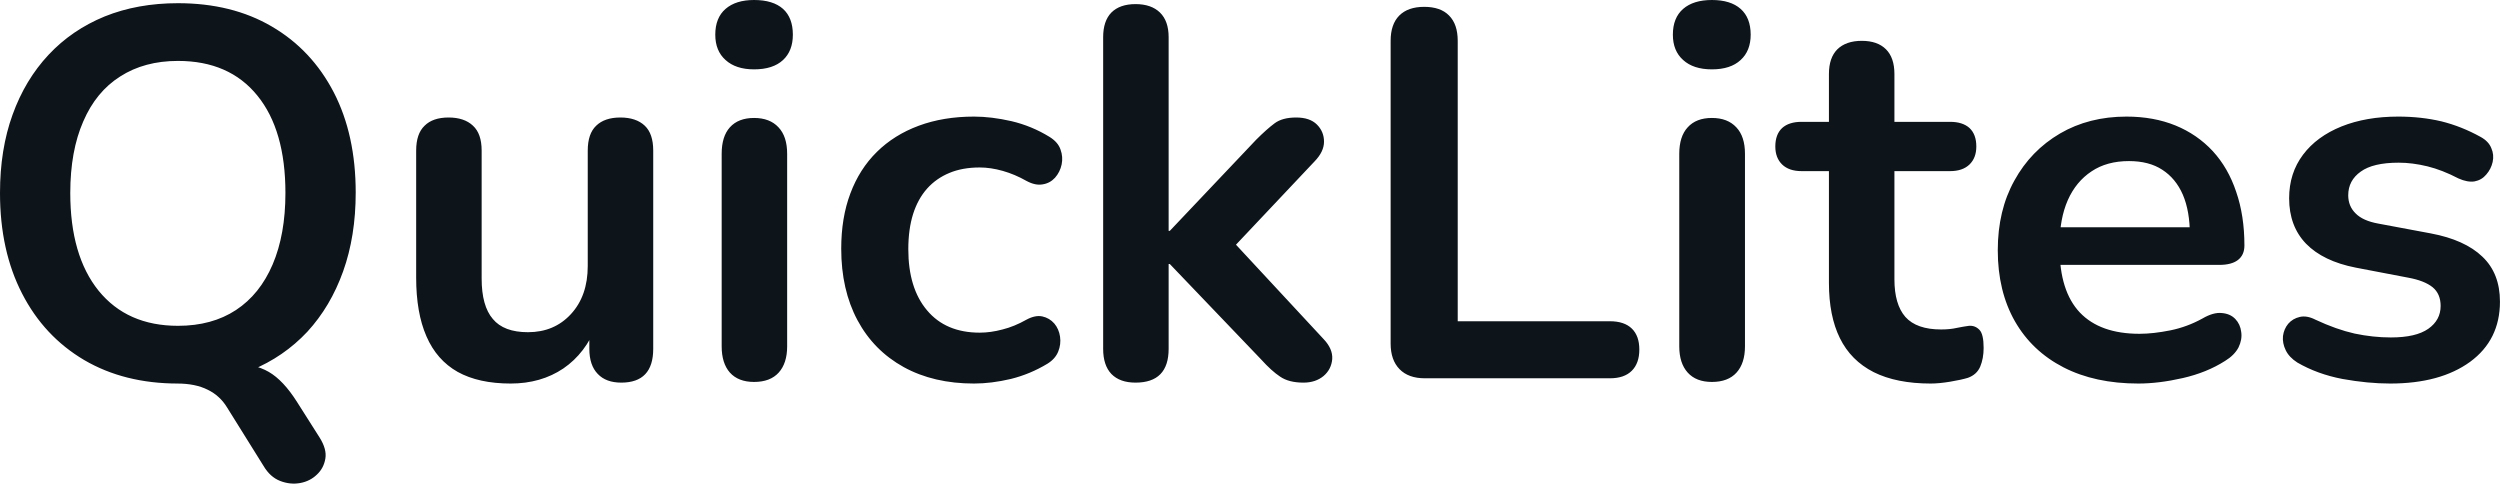 <svg fill="#0d141a" viewBox="0 0 109.572 21.197" height="100%" width="100%" xmlns="http://www.w3.org/2000/svg"><path preserveAspectRatio="none" d="M13.02 17.62L14.01 19.18Q14.33 19.69 14.26 20.10Q14.19 20.52 13.89 20.80Q13.59 21.09 13.16 21.17Q12.72 21.25 12.28 21.08Q11.84 20.91 11.55 20.42L11.55 20.42L9.96 17.87Q9.64 17.34 9.10 17.08Q8.56 16.81 7.77 16.81L7.77 16.81L10.05 15.92Q11.13 15.92 11.78 16.30Q12.42 16.67 13.02 17.62L13.02 17.62ZM7.80 16.81L7.80 16.81Q5.45 16.81 3.69 15.78Q1.93 14.74 0.97 12.87Q0 10.99 0 8.46L0 8.46Q0 6.55 0.55 5.03Q1.10 3.50 2.13 2.40Q3.15 1.31 4.59 0.72Q6.03 0.14 7.80 0.14L7.80 0.14Q10.17 0.14 11.91 1.16Q13.66 2.18 14.63 4.05Q15.59 5.91 15.59 8.44L15.59 8.44Q15.59 10.35 15.04 11.89Q14.49 13.43 13.47 14.54Q12.44 15.64 11.01 16.23Q9.57 16.81 7.80 16.81ZM7.80 14.28L7.80 14.28Q9.29 14.28 10.34 13.59Q11.39 12.90 11.95 11.59Q12.51 10.28 12.51 8.46L12.51 8.46Q12.51 5.70 11.28 4.19Q10.05 2.67 7.80 2.67L7.80 2.67Q6.33 2.67 5.27 3.35Q4.21 4.02 3.65 5.32Q3.08 6.62 3.08 8.46L3.08 8.46Q3.08 11.20 4.32 12.74Q5.57 14.28 7.80 14.28ZM22.38 16.81L22.38 16.81Q20.98 16.81 20.06 16.30Q19.14 15.78 18.69 14.74Q18.24 13.71 18.24 12.17L18.24 12.17L18.24 6.60Q18.24 5.86 18.61 5.51Q18.97 5.15 19.66 5.15L19.66 5.15Q20.35 5.15 20.73 5.51Q21.11 5.86 21.11 6.60L21.11 6.60L21.11 12.21Q21.11 13.41 21.60 13.98Q22.08 14.56 23.14 14.56L23.14 14.56Q24.29 14.56 25.02 13.77Q25.76 12.97 25.76 11.66L25.76 11.66L25.76 6.60Q25.76 5.86 26.13 5.51Q26.50 5.15 27.19 5.15L27.19 5.15Q27.88 5.15 28.26 5.51Q28.63 5.86 28.63 6.60L28.63 6.60L28.63 15.29Q28.63 16.77 27.23 16.77L27.23 16.77Q26.56 16.77 26.20 16.39Q25.83 16.01 25.83 15.29L25.83 15.29L25.83 13.55L26.15 14.24Q25.67 15.48 24.69 16.15Q23.71 16.81 22.38 16.81ZM33.05 16.74L33.05 16.74Q32.36 16.74 31.99 16.33Q31.63 15.92 31.63 15.18L31.63 15.18L31.63 6.74Q31.63 5.98 31.99 5.58Q32.36 5.17 33.05 5.17L33.05 5.17Q33.74 5.17 34.12 5.58Q34.50 5.98 34.50 6.74L34.50 6.74L34.50 15.18Q34.50 15.92 34.13 16.33Q33.76 16.74 33.05 16.74ZM33.05 3.04L33.05 3.04Q32.25 3.04 31.80 2.63Q31.35 2.23 31.35 1.52L31.35 1.52Q31.35 0.78 31.80 0.39Q32.25 0 33.05 0L33.05 0Q33.88 0 34.32 0.39Q34.75 0.78 34.75 1.52L34.75 1.52Q34.75 2.23 34.32 2.63Q33.88 3.04 33.05 3.04ZM42.69 16.81L42.69 16.81Q40.92 16.81 39.61 16.09Q38.29 15.36 37.58 14.03Q36.87 12.70 36.87 10.90L36.87 10.90Q36.87 9.54 37.27 8.48Q37.67 7.41 38.43 6.66Q39.19 5.91 40.27 5.51Q41.35 5.11 42.69 5.11L42.69 5.11Q43.45 5.11 44.33 5.31Q45.22 5.52 46 6.00L46 6.00Q46.37 6.23 46.48 6.55Q46.60 6.88 46.53 7.21Q46.46 7.54 46.24 7.79Q46.02 8.03 45.70 8.08Q45.38 8.14 44.99 7.93L44.99 7.93Q44.48 7.64 43.95 7.49Q43.42 7.34 42.94 7.34L42.94 7.34Q42.18 7.34 41.61 7.58Q41.03 7.82 40.63 8.27Q40.23 8.72 40.02 9.38Q39.81 10.05 39.81 10.92L39.81 10.92Q39.81 12.63 40.63 13.60Q41.45 14.58 42.94 14.58L42.94 14.58Q43.42 14.58 43.94 14.44Q44.46 14.31 44.99 14.01L44.99 14.01Q45.38 13.80 45.69 13.87Q46 13.94 46.21 14.18Q46.41 14.42 46.46 14.75Q46.51 15.09 46.38 15.41Q46.25 15.73 45.91 15.94L45.91 15.94Q45.15 16.40 44.30 16.61Q43.45 16.81 42.69 16.81ZM49.77 16.77L49.77 16.77Q49.08 16.77 48.71 16.39Q48.35 16.01 48.35 15.29L48.35 15.29L48.35 1.63Q48.35 0.92 48.71 0.55Q49.08 0.18 49.77 0.18L49.77 0.18Q50.46 0.18 50.84 0.55Q51.22 0.92 51.22 1.63L51.22 1.63L51.22 10.12L51.27 10.12L55.06 6.12Q55.52 5.66 55.87 5.40Q56.21 5.15 56.81 5.15L56.81 5.15Q57.41 5.15 57.72 5.46Q58.03 5.77 58.03 6.21Q58.03 6.65 57.61 7.08L57.61 7.08L53.61 11.32L53.61 10.12L58.01 14.86Q58.42 15.29 58.39 15.74Q58.35 16.19 58.01 16.48Q57.66 16.77 57.13 16.77L57.13 16.77Q56.49 16.77 56.11 16.51Q55.73 16.26 55.27 15.75L55.27 15.75L51.27 11.57L51.22 11.57L51.22 15.29Q51.22 16.77 49.77 16.77ZM70.56 16.58L62.45 16.58Q61.73 16.58 61.34 16.18Q60.95 15.78 60.95 15.06L60.95 15.06L60.95 1.79Q60.95 1.06 61.33 0.68Q61.71 0.30 62.42 0.30L62.42 0.30Q63.14 0.30 63.51 0.68Q63.89 1.06 63.89 1.79L63.89 1.79L63.89 14.08L70.56 14.08Q71.19 14.08 71.52 14.40Q71.85 14.72 71.85 15.32L71.85 15.32Q71.85 15.92 71.52 16.25Q71.19 16.58 70.56 16.58L70.56 16.58ZM75.03 16.74L75.03 16.74Q74.34 16.74 73.97 16.33Q73.60 15.92 73.60 15.18L73.60 15.18L73.60 6.74Q73.60 5.98 73.97 5.58Q74.34 5.17 75.03 5.17L75.03 5.17Q75.72 5.17 76.10 5.58Q76.48 5.98 76.48 6.74L76.48 6.74L76.48 15.18Q76.48 15.92 76.11 16.33Q75.74 16.74 75.03 16.74ZM75.03 3.04L75.03 3.04Q74.22 3.04 73.77 2.63Q73.32 2.23 73.32 1.52L73.32 1.52Q73.32 0.78 73.77 0.39Q74.22 0 75.03 0L75.03 0Q75.85 0 76.29 0.39Q76.73 0.78 76.73 1.52L76.73 1.52Q76.73 2.23 76.29 2.63Q75.85 3.04 75.03 3.04ZM84.62 16.81L84.62 16.81Q83.12 16.81 82.12 16.31Q81.12 15.80 80.64 14.82Q80.16 13.85 80.16 12.40L80.16 12.40L80.16 7.50L78.96 7.50Q78.41 7.50 78.11 7.21Q77.81 6.92 77.81 6.42L77.81 6.42Q77.81 5.89 78.11 5.61Q78.41 5.34 78.96 5.34L78.96 5.34L80.16 5.34L80.16 3.24Q80.16 2.53 80.53 2.16Q80.91 1.79 81.60 1.79L81.60 1.79Q82.29 1.79 82.66 2.16Q83.03 2.53 83.03 3.24L83.03 3.24L83.03 5.34L85.47 5.34Q86.02 5.34 86.32 5.61Q86.62 5.89 86.62 6.42L86.62 6.42Q86.62 6.92 86.32 7.21Q86.02 7.50 85.47 7.50L85.47 7.50L83.03 7.50L83.03 12.24Q83.03 13.34 83.51 13.89Q84.00 14.44 85.08 14.44L85.08 14.44Q85.47 14.44 85.77 14.37Q86.07 14.31 86.30 14.28L86.30 14.28Q86.57 14.26 86.76 14.46Q86.94 14.65 86.94 15.25L86.94 15.25Q86.94 15.71 86.79 16.07Q86.64 16.42 86.25 16.56L86.25 16.56Q85.95 16.65 85.47 16.73Q84.98 16.81 84.62 16.81ZM93.72 16.81L93.72 16.81Q91.82 16.81 90.44 16.10Q89.06 15.39 88.31 14.08Q87.56 12.76 87.56 10.97L87.56 10.97Q87.56 9.22 88.29 7.91Q89.01 6.60 90.29 5.85Q91.56 5.11 93.20 5.11L93.20 5.11Q94.39 5.11 95.35 5.50Q96.30 5.89 96.98 6.62Q97.66 7.36 98.01 8.41Q98.37 9.45 98.37 10.76L98.37 10.76Q98.37 11.18 98.08 11.40Q97.80 11.61 97.27 11.61L97.27 11.61L89.88 11.61L89.88 9.96L96.35 9.96L95.98 10.30Q95.98 9.25 95.67 8.53Q95.36 7.82 94.77 7.44Q94.19 7.06 93.31 7.06L93.31 7.06Q92.34 7.06 91.67 7.51Q90.99 7.96 90.63 8.77Q90.27 9.59 90.27 10.72L90.27 10.72L90.27 10.88Q90.27 12.76 91.16 13.70Q92.05 14.63 93.77 14.63L93.77 14.63Q94.37 14.63 95.12 14.48Q95.86 14.33 96.53 13.96L96.53 13.96Q97.01 13.68 97.38 13.72Q97.75 13.75 97.97 13.98Q98.19 14.21 98.23 14.55Q98.28 14.88 98.11 15.23Q97.93 15.57 97.52 15.82L97.52 15.82Q96.72 16.33 95.67 16.57Q94.62 16.81 93.72 16.81ZM104.76 16.81L104.76 16.81Q103.78 16.81 102.67 16.61Q101.57 16.40 100.69 15.89L100.69 15.89Q100.33 15.66 100.18 15.35Q100.03 15.04 100.06 14.73Q100.10 14.42 100.29 14.19Q100.49 13.96 100.80 13.89Q101.11 13.82 101.48 14.01L101.48 14.01Q102.40 14.44 103.20 14.62Q104.01 14.79 104.79 14.79L104.79 14.79Q105.89 14.79 106.43 14.41Q106.97 14.03 106.97 13.41L106.97 13.41Q106.97 12.88 106.62 12.59Q106.26 12.30 105.55 12.17L105.55 12.17L103.25 11.73Q101.82 11.45 101.07 10.68Q100.33 9.91 100.33 8.69L100.33 8.69Q100.33 7.59 100.94 6.78Q101.54 5.98 102.63 5.54Q103.71 5.11 105.11 5.11L105.11 5.11Q106.12 5.11 107.01 5.32Q107.89 5.54 108.72 6.00L108.72 6.00Q109.07 6.19 109.19 6.49Q109.32 6.78 109.25 7.10Q109.18 7.41 108.97 7.65Q108.77 7.89 108.46 7.95Q108.15 8.00 107.75 7.82L107.75 7.82Q107.04 7.45 106.39 7.29Q105.73 7.13 105.13 7.13L105.13 7.13Q104.01 7.13 103.47 7.52Q102.92 7.91 102.92 8.56L102.92 8.56Q102.92 9.04 103.25 9.36Q103.57 9.68 104.24 9.80L104.24 9.80L106.54 10.23Q108.03 10.51 108.80 11.25Q109.57 11.98 109.57 13.22L109.57 13.22Q109.57 14.90 108.26 15.86Q106.95 16.81 104.76 16.81Z"></path></svg>